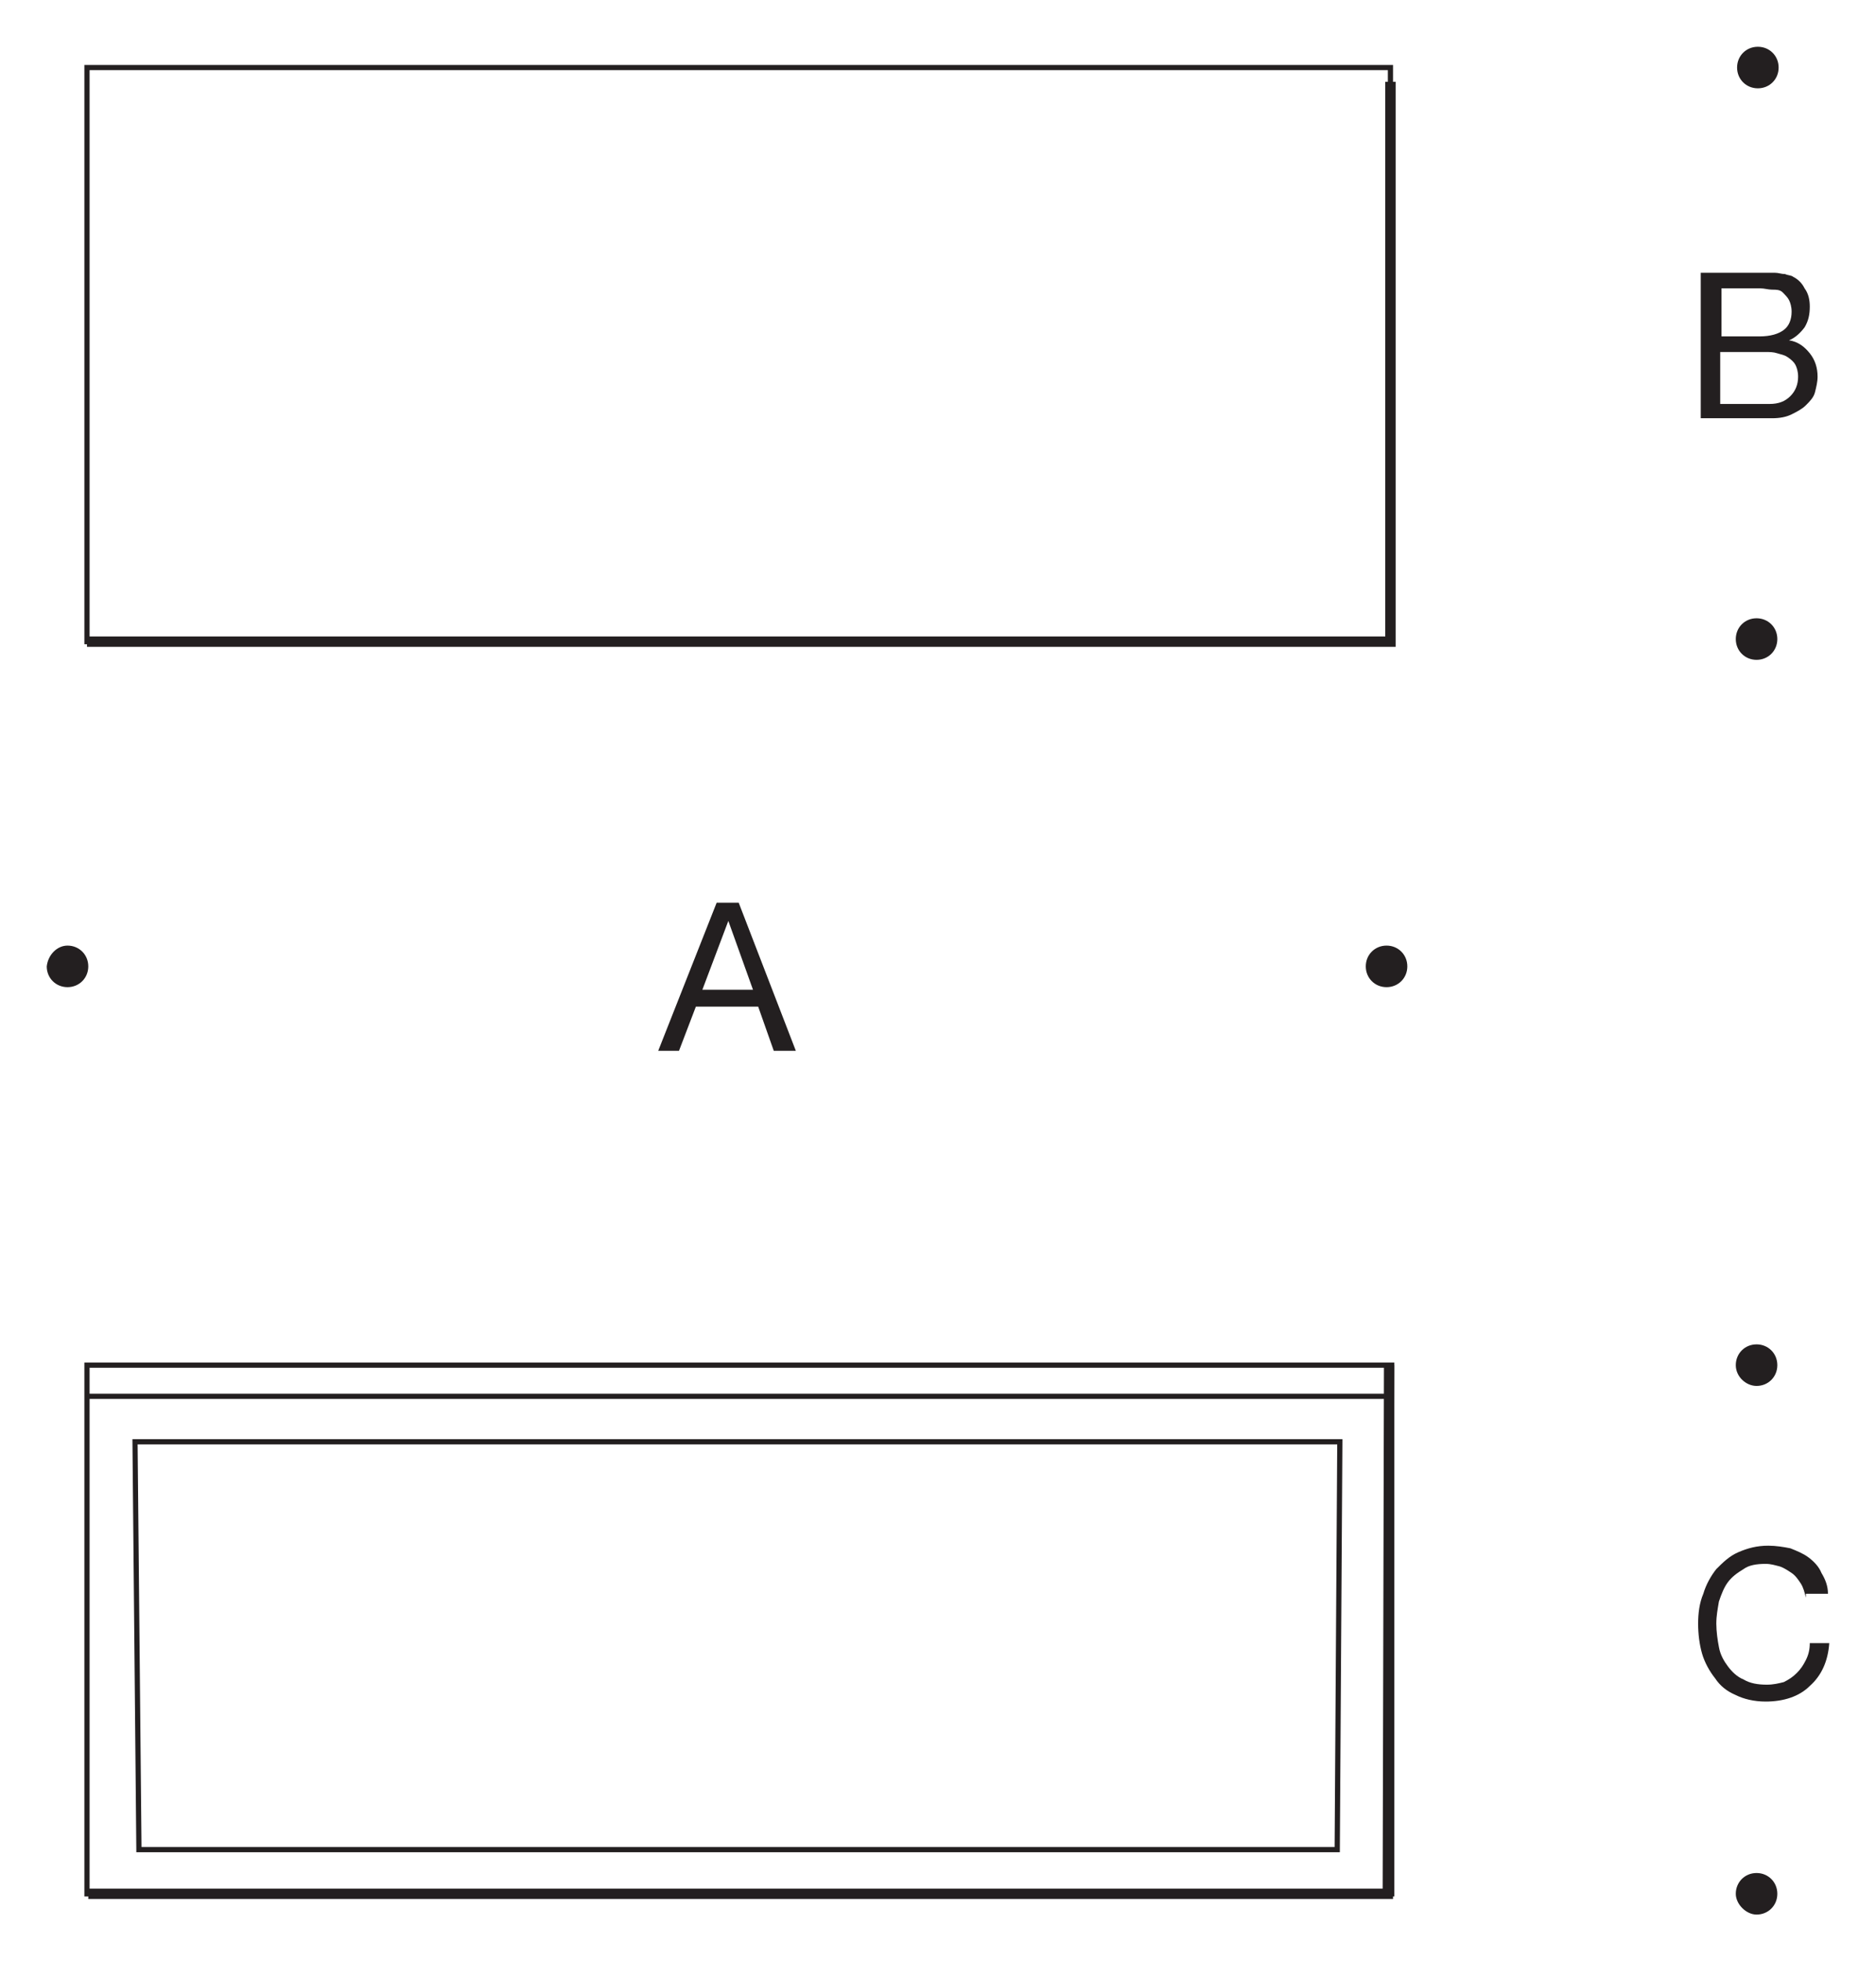 <?xml version="1.0" encoding="utf-8"?>
<!-- Generator: Adobe Illustrator 26.3.1, SVG Export Plug-In . SVG Version: 6.00 Build 0)  -->
<svg version="1.1" id="Layer_1" xmlns="http://www.w3.org/2000/svg" xmlns:xlink="http://www.w3.org/1999/xlink" x="0px" y="0px"
	 viewBox="0 0 144.5 151" style="enable-background:new 0 0 144.5 151;" xml:space="preserve">
<style type="text/css">
	.st0{fill:#231F20;}
</style>
<g id="Hintergrund">
</g>
<g>
	<g>
		<path class="st0" d="M131,21h4.1c0.3,0,0.5,0,0.8,0s0.6,0,0.8,0c0.3,0,0.5,0.1,0.8,0.1c0.2,0.1,0.5,0.1,0.6,0.2
			c0.4,0.2,0.7,0.5,0.9,0.9c0.3,0.4,0.4,0.9,0.4,1.4c0,0.6-0.1,1.1-0.4,1.6c-0.3,0.4-0.7,0.8-1.2,1l0,0c0.7,0.1,1.2,0.5,1.6,1
			c0.4,0.5,0.6,1.1,0.6,1.8c0,0.4-0.1,0.8-0.2,1.2c-0.1,0.4-0.4,0.7-0.7,1s-0.7,0.5-1.1,0.7c-0.4,0.2-0.9,0.3-1.5,0.3H131V21L131,21
			z M132.5,25.9h3c0.9,0,1.5-0.2,1.9-0.5s0.6-0.8,0.6-1.4c0-0.4-0.1-0.7-0.2-0.9s-0.3-0.4-0.5-0.6s-0.5-0.2-0.8-0.2
			s-0.6-0.1-0.9-0.1h-3v3.7H132.5z M132.5,31.1h3.8c0.7,0,1.2-0.2,1.6-0.6s0.6-0.9,0.6-1.5c0-0.4-0.1-0.7-0.2-0.9
			c-0.1-0.2-0.3-0.4-0.6-0.6s-0.5-0.2-0.8-0.3c-0.3-0.1-0.6-0.1-0.9-0.1h-3.5L132.5,31.1L132.5,31.1z"/>
	</g>
</g>
<g>
	<g>
		<path class="st0" d="M55.2,69.5h1.7l4.4,11.4h-1.7l-1.2-3.4h-4.8l-1.3,3.4h-1.6L55.2,69.5z M54.1,76.2H58l-1.9-5.3l0,0L54.1,76.2z
			"/>
	</g>
</g>
<g>
	<path class="st0" d="M5.2,72.8c0.9,0,1.6,0.7,1.6,1.6S6.1,76,5.2,76s-1.6-0.7-1.6-1.6C3.7,73.5,4.4,72.8,5.2,72.8L5.2,72.8z"/>
</g>
<g>
	<path class="st0" d="M106.8,72.8c0.9,0,1.6,0.7,1.6,1.6s-0.7,1.6-1.6,1.6s-1.6-0.7-1.6-1.6S105.9,72.8,106.8,72.8L106.8,72.8z"/>
</g>
<g>
	<path class="st0" d="M133.7,49.2c0-0.9,0.7-1.6,1.6-1.6c0.9,0,1.6,0.7,1.6,1.6c0,0.9-0.7,1.6-1.6,1.6S133.7,50.1,133.7,49.2
		L133.7,49.2z"/>
</g>
<g>
	<path class="st0" d="M133.8,5.2c0-0.9,0.7-1.6,1.6-1.6c0.9,0,1.6,0.7,1.6,1.6s-0.7,1.6-1.6,1.6C134.5,6.8,133.8,6.1,133.8,5.2
		L133.8,5.2z"/>
</g>
<g>
	<g>
		<path class="st0" d="M139.1,123c-0.1-0.4-0.2-0.8-0.4-1.1s-0.4-0.6-0.7-0.8s-0.6-0.4-0.9-0.5c-0.4-0.1-0.7-0.2-1.1-0.2
			c-0.7,0-1.3,0.1-1.7,0.4c-0.5,0.3-0.9,0.6-1.2,1s-0.5,0.9-0.7,1.5c-0.1,0.6-0.2,1.1-0.2,1.7s0.1,1.3,0.2,1.8
			c0.1,0.6,0.4,1.1,0.7,1.5c0.3,0.4,0.7,0.8,1.2,1c0.5,0.3,1.1,0.4,1.8,0.4c0.5,0,0.9-0.1,1.3-0.2c0.4-0.2,0.7-0.4,1-0.7
			s0.5-0.6,0.7-1c0.2-0.4,0.3-0.8,0.3-1.3h1.5c-0.1,1.4-0.6,2.5-1.5,3.3c-0.8,0.8-2,1.2-3.4,1.2c-0.9,0-1.7-0.2-2.3-0.5
			c-0.7-0.3-1.2-0.7-1.6-1.3c-0.4-0.5-0.8-1.2-1-1.9s-0.3-1.5-0.3-2.3s0.1-1.6,0.4-2.3c0.2-0.7,0.6-1.4,1-1.9c0.5-0.5,1-1,1.7-1.3
			s1.4-0.5,2.3-0.5c0.6,0,1.2,0.1,1.7,0.2c0.5,0.2,1,0.4,1.4,0.7s0.8,0.7,1,1.2c0.3,0.5,0.5,1,0.5,1.6h-1.7V123z"/>
	</g>
</g>
<g>
	<path class="st0" d="M133.7,145.8c0-0.9,0.7-1.6,1.6-1.6c0.9,0,1.6,0.7,1.6,1.6c0,0.9-0.7,1.6-1.6,1.6
		C134.5,147.4,133.7,146.6,133.7,145.8L133.7,145.8z"/>
</g>
<g>
	<path class="st0" d="M133.7,105.1c0-0.9,0.7-1.6,1.6-1.6c0.9,0,1.6,0.7,1.6,1.6s-0.7,1.6-1.6,1.6
		C134.5,106.7,133.7,106,133.7,105.1L133.7,105.1z"/>
</g>
<g>
	<polygon class="st0" points="107.5,49.8 6.7,49.8 6.7,49 106.7,49 106.7,6.3 107.5,6.3 	"/>
</g>
<g>
	<polygon class="st0" points="107.3,146.2 6.8,146.2 6.8,145.4 106.5,145.4 106.6,105.1 107.4,105.1 	"/>
</g>
<g>
	<path class="st0" d="M107.3,49.6H6.5V5h100.8V49.6z M6.9,49.2h100V5.4H6.9V49.2z"/>
</g>
<g>
	<path class="st0" d="M103.2,142.6H10.5v-0.2l-0.3-31.6h93.2v0.2L103.2,142.6z M10.9,142.2h91.9l0.2-31H10.6L10.9,142.2z"/>
</g>
<g>
	<path class="st0" d="M107.4,146H6.5v-41.1h100.9V146z M6.9,145.6H107v-40.3H6.9V145.6z"/>
</g>
<g>
	<rect x="6.7" y="107.3" class="st0" width="100.1" height="0.4"/>
</g>
</svg>
